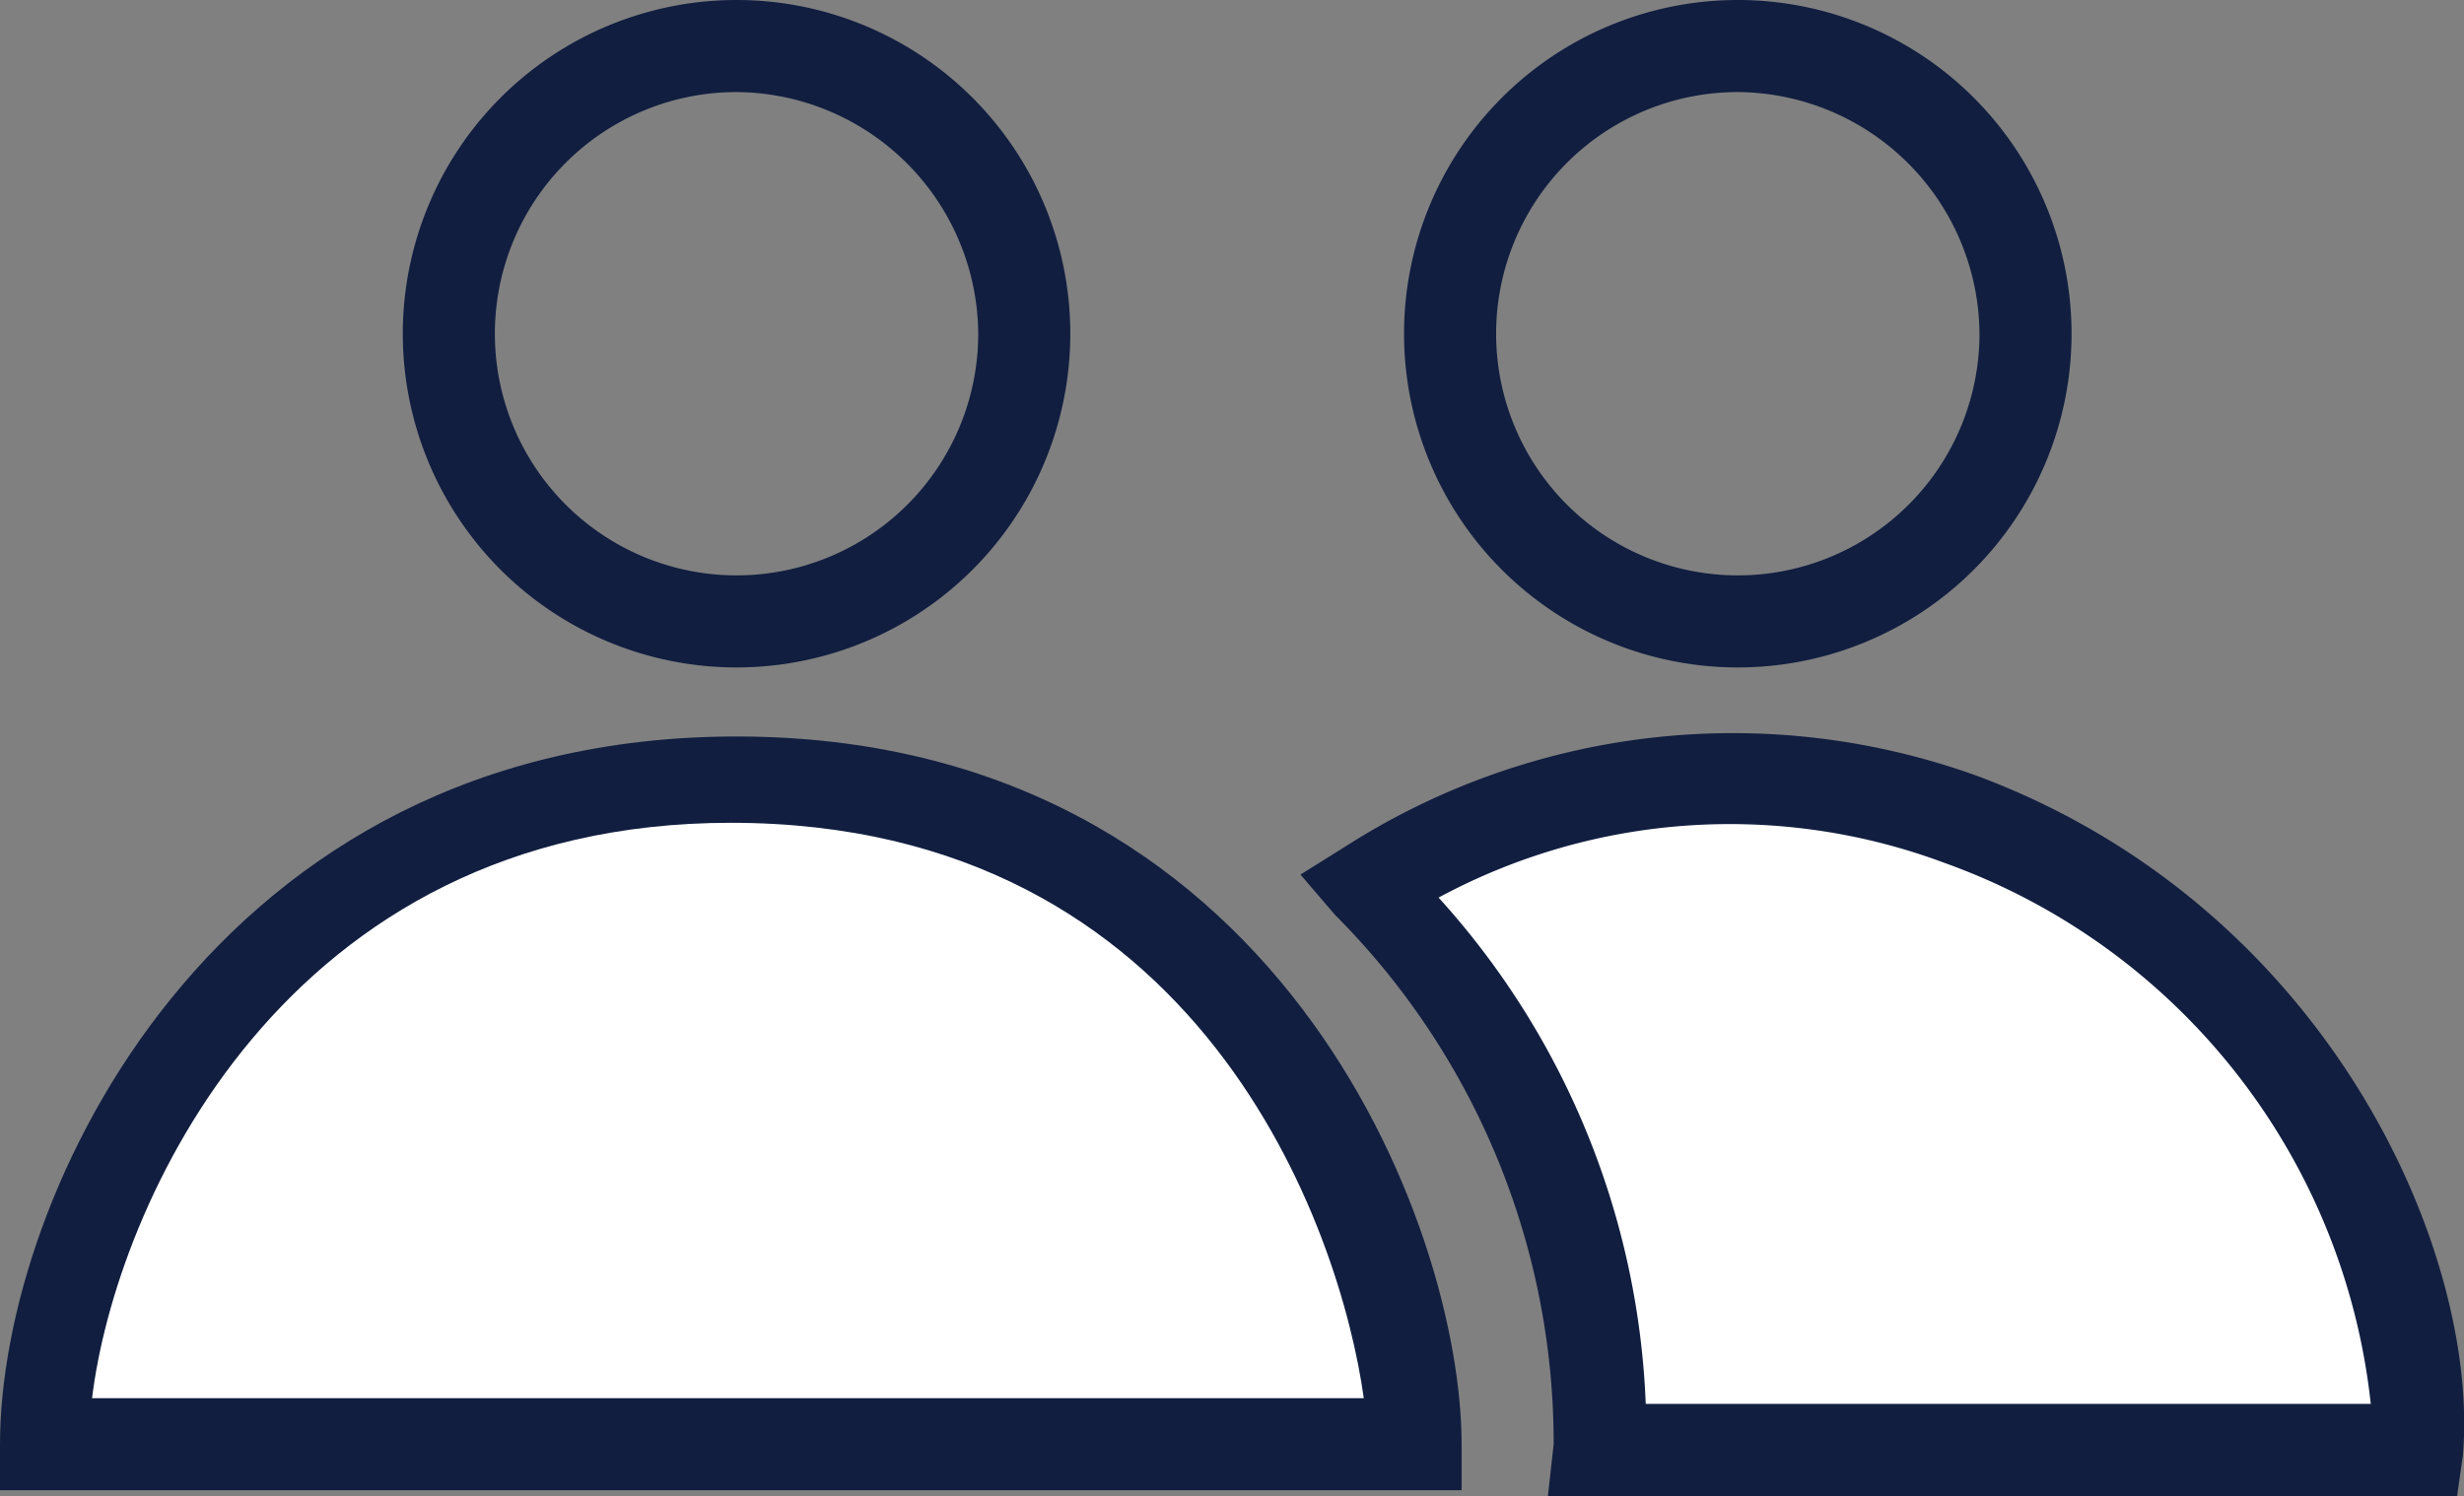 <svg id="Layer_1" data-name="Layer 1" xmlns="http://www.w3.org/2000/svg" viewBox="0 0 42.82 26"><rect x="0" y="0" width="42.82" height="26" fill="#808080" stroke="none"/><title>White-On-Sky-Blue-And-Yellow-Clients2</title><path d="M27.5,27.4a11.63,11.63,0,0,1,10.3-1.1c5.6,2.2,8.2,7.7,7.8,10.9H31.4A13.65,13.65,0,0,0,27.5,27.4Z" transform="translate(-3.6 -12)" style="fill:#fff"/><path d="M4.4,37.1H28.2c0-2.6-2.3-11.5-11.8-11.5C7.7,25.6,4.4,33.4,4.4,37.1Z" transform="translate(-3.6 -12)" style="fill:#fff"/><path d="M16.4,23.6a5.8,5.8,0,1,1,5.8-5.8A5.8,5.8,0,0,1,16.4,23.6Zm0-10a4.2,4.2,0,1,0,4.2,4.2A4.23,4.23,0,0,0,16.4,13.6Z" transform="translate(-3.6 -12)" style="fill:#111e40"/><path d="M33.8,23.6a5.8,5.8,0,1,1,5.8-5.8A5.8,5.8,0,0,1,33.8,23.6Zm0-10A4.2,4.2,0,1,0,38,17.8,4.23,4.23,0,0,0,33.8,13.6Z" transform="translate(-3.6 -12)" style="fill:#111e40"/><path d="M46.3,38H30.5l0.1-.9a13,13,0,0,0-3.8-9.2l-0.6-.7,0.8-.5a12.49,12.49,0,0,1,11-1.2c6.1,2.3,8.7,8.3,8.4,11.8ZM32.2,36.4H44.8A11.27,11.27,0,0,0,37.4,27a10.66,10.66,0,0,0-8.8.6A13.9,13.9,0,0,1,32.2,36.4Z" transform="translate(-3.6 -12)" style="fill:#111e40"/><path d="M29,37.9H3.6V37.1c0-4.3,3.7-12.3,12.8-12.3,9.4,0,12.6,8.5,12.6,12.3v0.8ZM5.2,36.3H27.3c-0.4-2.9-2.8-10-11-10C8.5,26.3,5.6,33,5.2,36.3Z" transform="translate(-3.6 -12)" style="fill:#111e40"/></svg>